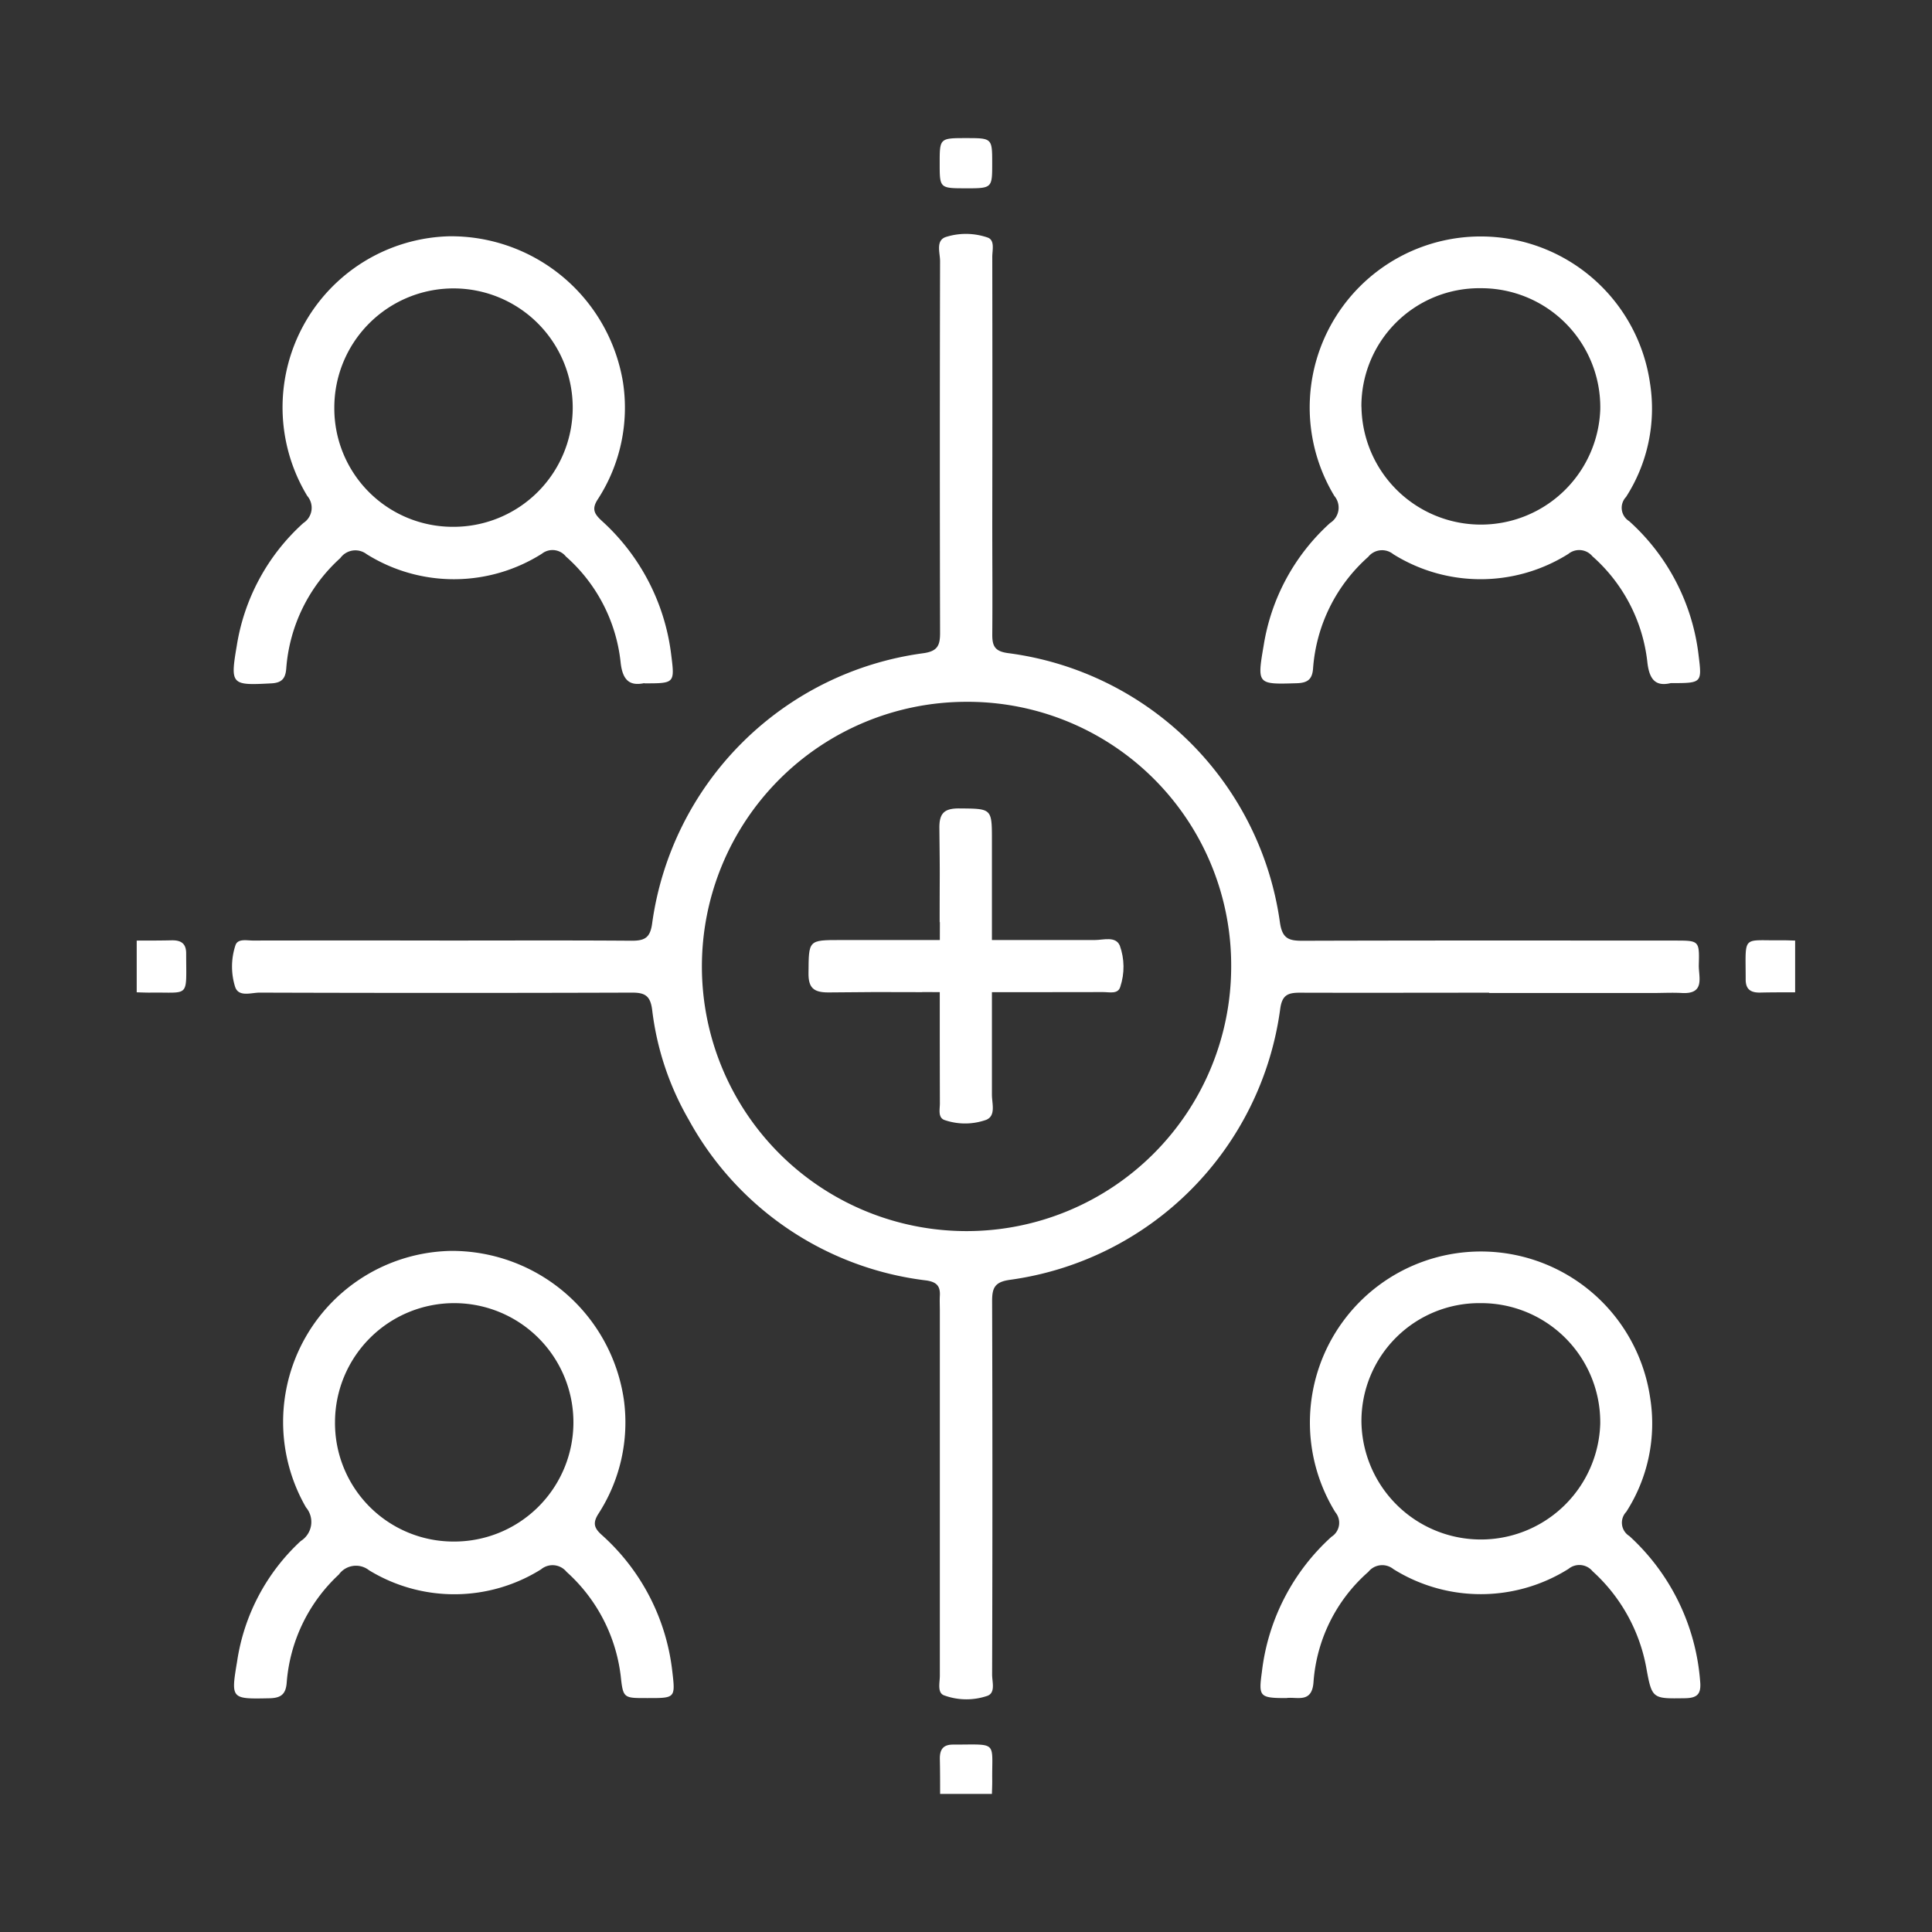 <svg xmlns="http://www.w3.org/2000/svg" xml:space="preserve" viewBox="0 0 50 50" width="50" height="50">
  <rect x="0" y="0" width="50" height="50" fill="#333333" stroke="none"/>
  <path fill="#FFF" d="M3.538 24.342c.306 0 .613 0 .92-.007.234 0 .361.087.36.343 0 1.177.107.994-.946 1.011-.11 0-.223-.005-.334-.008v-1.339zm42.92 1.339c-.306 0-.613 0-.92.007-.234 0-.361-.087-.36-.343 0-1.177-.107-.994.946-1.011.11 0 .223.005.334.008v1.339zM24.33 46.427c0-.306 0-.612-.007-.917 0-.235.087-.361.343-.36 1.18 0 1-.107 1.013.944 0 .111-.005.222-.008.333H24.33zm18.912-28.749c-.395.095-.562-.087-.611-.563a4.276 4.276 0 0 0-1.42-2.719.444.444 0 0 0-.622-.061 4.267 4.267 0 0 1-4.532.007.459.459 0 0 0-.648.07 4.274 4.274 0 0 0-1.427 2.887c-.02.286-.146.375-.422.383-1.019.031-1.03.036-.857-.973a5.415 5.415 0 0 1 1.72-3.174.469.469 0 0 0 .11-.7A4.426 4.426 0 1 1 42.7 9.903a4.226 4.226 0 0 1-.618 2.958.406.406 0 0 0 .08.626 5.532 5.532 0 0 1 1.8 3.492c.087.7.075.7-.717.7m-8.01-7.153a3.091 3.091 0 0 0 6.18.063 3.081 3.081 0 0 0-3.088-3.13 3.051 3.051 0 0 0-3.094 3.067m-18.47 33.42c-.626 0-.636.014-.7-.581a4.308 4.308 0 0 0-1.4-2.685.466.466 0 0 0-.655-.07v.001a4.231 4.231 0 0 1-4.456.028.546.546 0 0 0-.783.11 4.264 4.264 0 0 0-1.349 2.795c-.022.3-.146.4-.442.407-.995.02-1.006.027-.842-.95a5.3 5.3 0 0 1 1.648-3.12.582.582 0 0 0 .135-.87 4.427 4.427 0 0 1 3.76-6.638 4.5 4.5 0 0 1 4.467 3.855 4.35 4.35 0 0 1-.66 2.95c-.16.251-.1.381.1.557a5.572 5.572 0 0 1 1.814 3.528c.081.682.07.684-.628.683m-5.036-4.051a3.085 3.085 0 1 0-3.066-3.088 3.066 3.066 0 0 0 3.066 3.088m21.556 4.051c-.7 0-.722-.037-.634-.681a5.586 5.586 0 0 1 1.8-3.493.427.427 0 0 0 .1-.636 4.426 4.426 0 1 1 8.147-2.967 4.223 4.223 0 0 1-.618 2.958.406.406 0 0 0 .081.626 5.67 5.67 0 0 1 1.83 3.74c.034.331-.051.452-.39.457-.851.012-.855.024-1.007-.816a4.447 4.447 0 0 0-1.386-2.471.443.443 0 0 0-.623-.06 4.267 4.267 0 0 1-4.53.006.46.46 0 0 0-.65.071 4.189 4.189 0 0 0-1.418 2.846c-.037.565-.425.382-.7.419m1.94-7.15a3.091 3.091 0 0 0 6.18.058 3.082 3.082 0 0 0-3.09-3.128 3.051 3.051 0 0 0-3.09 3.069M16.681 17.678c-.375.081-.572-.057-.621-.552a4.252 4.252 0 0 0-1.415-2.724.444.444 0 0 0-.622-.071 4.258 4.258 0 0 1-4.534.011.48.48 0 0 0-.681.1 4.278 4.278 0 0 0-1.4 2.861c-.02.251-.11.367-.38.382-1.043.056-1.073.042-.9-.975a5.411 5.411 0 0 1 1.724-3.175.469.469 0 0 0 .1-.7 4.429 4.429 0 0 1 3.67-6.72 4.51 4.51 0 0 1 4.5 3.773 4.35 4.35 0 0 1-.652 3.035c-.167.256-.082.384.104.556a5.579 5.579 0 0 1 1.8 3.492c.09.713.077.715-.7.714m-4.95-4.051a3.085 3.085 0 1 0-3.072-3.083 3.066 3.066 0 0 0 3.071 3.083m13.278-8.761c-.682 0-.682 0-.682-.647s0-.652.677-.652.682 0 .682.647 0 .652-.677.653"/>
  <path fill="#FFF" d="M38.536 25.691c-1.633 0-3.269.005-4.9 0-.313 0-.458.065-.505.425a8.178 8.178 0 0 1-6.988 7.005c-.4.054-.468.208-.467.555.01 3.22.01 6.44 0 9.661 0 .2.1.49-.146.559a1.679 1.679 0 0 1-1.107-.024c-.17-.073-.1-.329-.1-.506v-9.452c0-.125-.007-.251 0-.376.015-.253-.08-.36-.35-.4a8.109 8.109 0 0 1-6.147-4.157 7.435 7.435 0 0 1-.947-2.837c-.045-.368-.18-.456-.523-.455-3.212.01-6.425.01-9.638 0-.22 0-.547.125-.635-.155a1.761 1.761 0 0 1 .01-1.069c.06-.181.291-.124.453-.124 1.676-.003 3.352-.003 5.028 0 1.593 0 3.185-.007 4.777.005.338 0 .477-.078.527-.451a8.183 8.183 0 0 1 7.005-6.988c.38-.05.447-.2.446-.53a1927.61 1927.61 0 0 1 0-9.619c0-.219-.124-.546.164-.629.35-.108.726-.1 1.071.02.188.072.116.323.116.5.004 2.3.004 4.6 0 6.9 0 .962.008 1.924 0 2.886 0 .307.087.426.418.469a8.165 8.165 0 0 1 7.026 6.965c.06.425.231.479.59.478 3.212-.01 6.424-.006 9.637-.005.62 0 .632 0 .614.631-.008.307.174.76-.437.726-.25-.014-.5 0-.754 0h-4.232m-13.547-7.536a6.849 6.849 0 1 0 6.868 6.844 6.82 6.82 0 0 0-6.868-6.844"/>
  <path fill="#FFF" d="M23.866 25.677c-1.548 0-.884-.009-2.43.007-.382 0-.516-.121-.512-.5.007-.856-.01-.856.834-.856h6.573c.226 0 .542-.108.65.145.123.343.127.718.012 1.064-.056.2-.283.137-.442.138-1.56.004-3.123.004-4.686 0"/>
  <path fill="#FFF" d="M24.318 23.865c0-1.548.01-.884-.007-2.432-.004-.381.121-.511.504-.511.856.007.856-.008.856.835v6.574c0 .225.108.542-.145.649a1.628 1.628 0 0 1-1.064.012c-.2-.056-.136-.283-.138-.442a915.011 915.011 0 0 1 0-4.686"/>
</svg>

